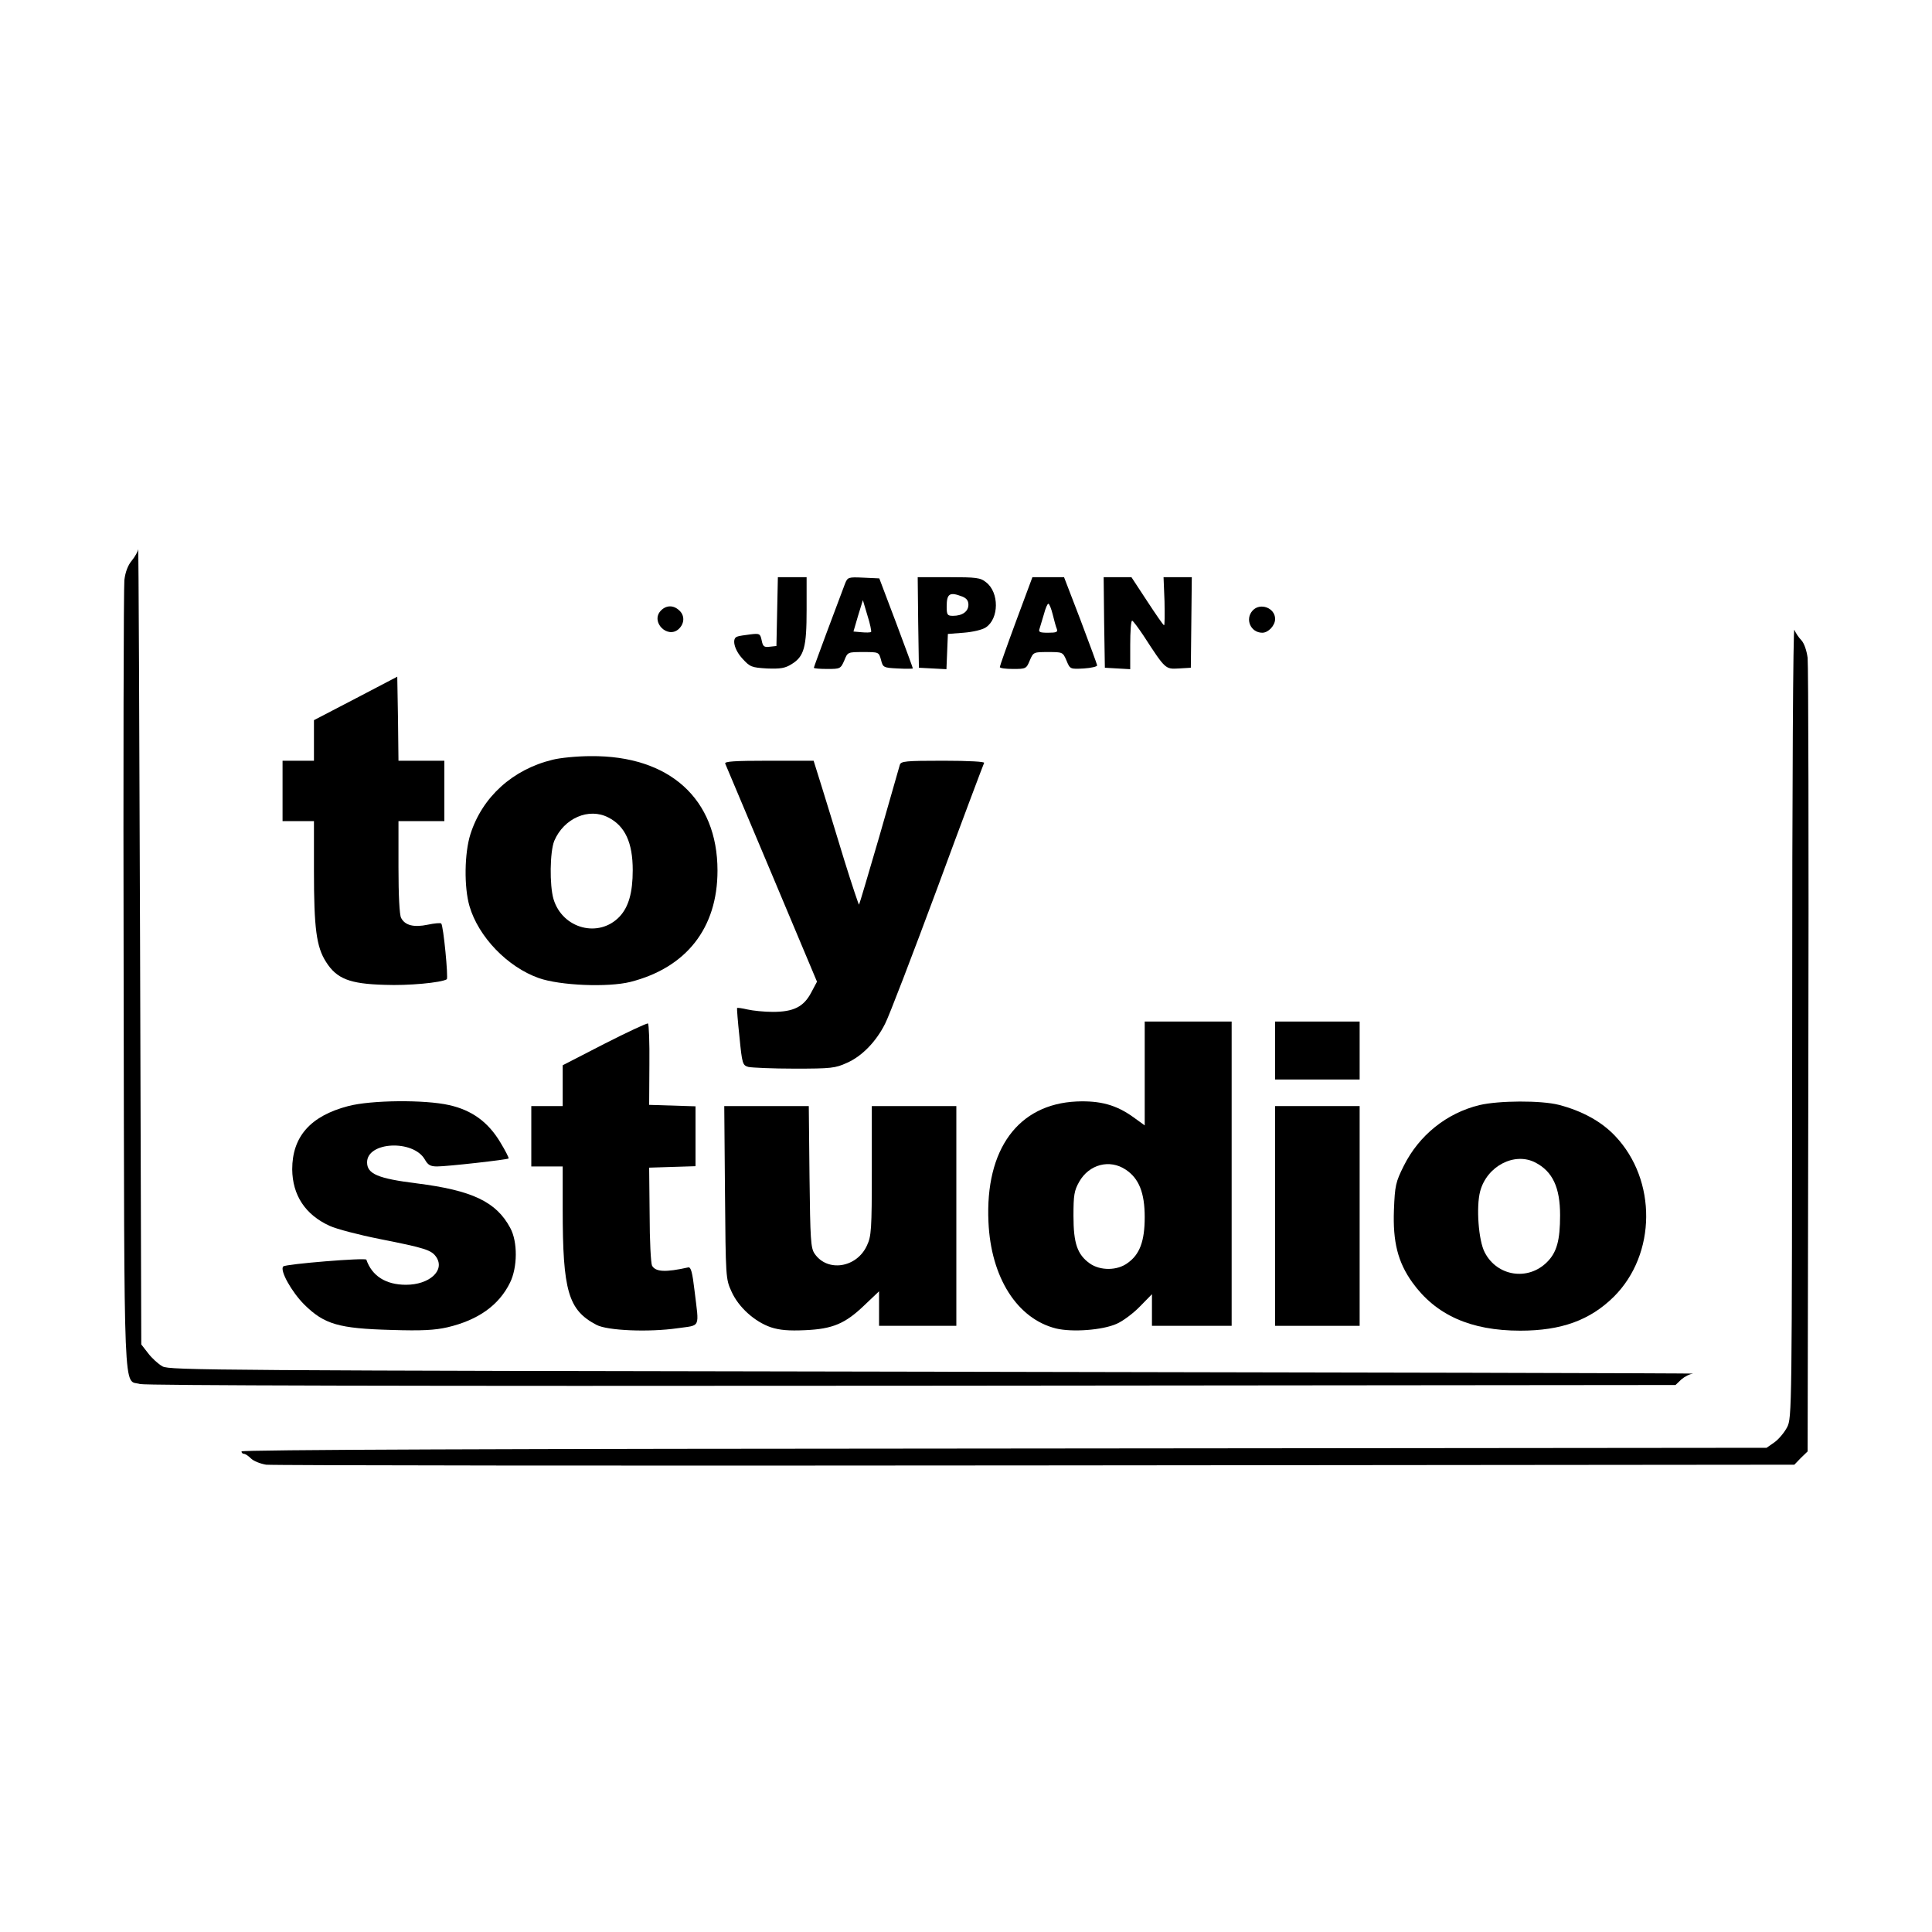 <?xml version="1.0" standalone="no"?>
<!DOCTYPE svg PUBLIC "-//W3C//DTD SVG 20010904//EN"
 "http://www.w3.org/TR/2001/REC-SVG-20010904/DTD/svg10.dtd">
<svg version="1.0" xmlns="http://www.w3.org/2000/svg"
 width="800pt" height="800pt" viewBox="0 0 800 800"
 preserveAspectRatio="xMidYMid meet">
<g transform="translate(0,800) scale(0.1,-0.1)"
fill="#000000" stroke="none">
<path d="M572 5726 c-1 -10 -13 -31 -26 -47 -16 -19 -27 -47 -31 -81 -3 -29
-5 -777 -3 -1663 3 -1781 -2 -1645 68 -1666 23 -6 1085 -9 3197 -7 l3161 3 24
23 c14 12 35 23 49 24 13 2 -1400 5 -3141 8 -2989 5 -3167 6 -3197 22 -18 10
-45 35 -60 55 l-28 36 -5 1656 c-3 911 -6 1648 -8 1637z"/>
<path d="M3218 5468 l-3 -143 -28 -3 c-23 -3 -28 1 -33 26 -6 28 -8 30 -48 25
-22 -3 -47 -6 -53 -9 -24 -7 -13 -54 21 -91 32 -35 38 -37 102 -41 56 -2 75 1
102 18 52 32 62 70 62 225 l0 135 -60 0 -59 0 -3 -142z"/>
<path d="M3499 5583 c-34 -89 -129 -344 -129 -348 0 -3 25 -5 56 -5 53 0 55 1
70 35 14 35 14 35 79 35 64 0 64 0 73 -32 8 -32 10 -33 70 -36 34 -2 62 -1 62
0 0 2 -31 87 -69 188 l-70 185 -65 3 c-64 3 -66 2 -77 -25z m108 -200 c-3 -2
-20 -3 -39 -1 l-34 3 19 65 20 65 19 -64 c11 -34 17 -65 15 -68z"/>
<path d="M3802 5423 l3 -188 57 -3 57 -3 3 73 3 73 65 5 c38 3 77 12 92 22 55
36 56 145 1 187 -23 19 -40 21 -155 21 l-128 0 2 -187z m182 107 c18 -7 26
-17 26 -34 0 -28 -25 -46 -64 -46 -23 0 -26 4 -26 38 0 54 12 62 64 42z"/>
<path d="M4207 5427 c-37 -100 -67 -185 -67 -189 0 -5 25 -8 55 -8 53 0 55 1
69 35 15 35 16 35 76 35 60 0 61 0 76 -35 15 -36 15 -36 72 -33 31 2 56 8 55
13 -1 6 -32 90 -69 188 l-68 177 -65 0 -66 0 -68 -183z m152 29 c6 -24 13 -51
17 -60 5 -13 -1 -16 -36 -16 -36 0 -41 3 -35 18 3 9 11 36 18 60 6 23 14 42
18 42 4 0 12 -20 18 -44z"/>
<path d="M4572 5423 l3 -188 53 -3 52 -3 0 100 c0 56 3 101 8 101 4 -1 25 -29
47 -62 91 -140 90 -139 146 -136 l50 3 2 188 2 187 -58 0 -59 0 4 -100 c1 -55
1 -100 -2 -99 -3 0 -34 45 -70 100 l-65 99 -58 0 -57 0 2 -187z"/>
<path d="M2735 5470 c-41 -46 29 -116 75 -75 25 23 26 57 2 78 -25 23 -55 21
-77 -3z"/>
<path d="M5187 5472 c-33 -36 -8 -92 40 -92 25 0 53 30 53 57 0 46 -62 69 -93
35z"/>
<path d="M7421 3772 c-1 -1616 -1 -1643 -21 -1682 -11 -21 -34 -49 -52 -62
l-33 -23 -3157 -3 c-2087 -1 -3158 -5 -3158 -12 0 -6 5 -10 10 -10 6 0 19 -9
29 -19 11 -11 39 -22 63 -26 24 -3 1457 -5 3185 -3 l3143 3 27 28 28 27 3
1618 c2 889 0 1640 -3 1668 -4 30 -14 60 -26 73 -11 11 -24 31 -29 43 -5 14
-9 -624 -9 -1620z"/>
<path d="M1473 5108 l-173 -90 0 -84 0 -84 -65 0 -65 0 0 -125 0 -125 65 0 65
0 0 -207 c0 -236 10 -314 50 -376 44 -70 98 -91 242 -95 99 -4 235 9 258 23 7
5 -14 223 -23 231 -3 3 -28 1 -56 -5 -57 -12 -94 -3 -110 28 -7 12 -11 95 -11
210 l0 191 95 0 95 0 0 125 0 125 -95 0 -95 0 -2 174 -3 174 -172 -90z"/>
<path d="M2288 4854 c-165 -40 -291 -154 -340 -308 -25 -78 -27 -219 -4 -298
37 -127 157 -252 287 -298 88 -31 286 -39 379 -16 232 59 361 223 361 461 0
297 -199 477 -525 474 -56 0 -127 -7 -158 -15z m231 -239 c69 -35 101 -104
101 -218 0 -93 -17 -152 -54 -192 -86 -91 -237 -51 -274 72 -17 58 -15 196 3
241 40 94 143 139 224 97z"/>
<path d="M3003 4838 c3 -7 90 -213 193 -458 l187 -445 -24 -45 c-31 -59 -73
-80 -159 -80 -36 0 -83 5 -105 10 -22 5 -41 8 -43 6 -1 -2 3 -56 10 -120 11
-112 13 -117 37 -124 14 -3 100 -7 191 -7 152 0 169 2 217 24 62 27 121 88
158 162 15 28 112 281 216 561 103 280 191 513 194 519 4 5 -61 9 -169 9 -158
0 -175 -2 -180 -17 -3 -10 -41 -144 -85 -297 -45 -154 -82 -280 -84 -282 -1
-2 -29 81 -61 184 -31 103 -73 238 -92 300 l-35 112 -186 0 c-144 0 -184 -3
-180 -12z"/>
<path d="M2503 3678 l-173 -89 0 -84 0 -85 -65 0 -65 0 0 -125 0 -125 65 0 65
0 0 -177 c0 -339 23 -418 140 -479 45 -24 217 -31 335 -14 98 14 90 -3 71 155
-9 77 -15 99 -26 97 -94 -21 -135 -19 -150 7 -5 10 -10 105 -10 212 l-2 194
96 3 96 3 0 124 0 124 -96 3 -96 3 1 167 c1 91 -2 168 -6 170 -4 2 -86 -36
-180 -84z"/>
<path d="M4740 3555 l0 -215 -47 34 c-71 51 -137 69 -235 65 -242 -11 -379
-198 -365 -499 10 -230 119 -401 280 -441 67 -16 191 -7 250 19 26 11 70 44
97 72 l50 51 0 -65 0 -66 165 0 165 0 0 630 0 630 -180 0 -180 0 0 -215z m-79
-398 c55 -36 79 -96 79 -197 0 -100 -21 -155 -71 -190 -43 -32 -113 -32 -156
-2 -52 37 -68 83 -68 197 0 87 3 105 24 142 41 72 126 94 192 50z"/>
<path d="M5280 3650 l0 -120 175 0 175 0 0 120 0 120 -175 0 -175 0 0 -120z"/>
<path d="M1442 3420 c-157 -41 -232 -127 -232 -262 1 -107 54 -188 155 -234
28 -13 120 -37 205 -54 192 -38 217 -46 237 -76 36 -55 -29 -114 -126 -114
-84 0 -141 37 -164 104 -3 9 -334 -18 -344 -28 -16 -15 34 -105 87 -158 83
-82 143 -99 360 -105 128 -4 180 -1 233 11 127 30 213 91 259 185 31 63 32
169 1 226 -58 109 -158 156 -388 185 -160 20 -205 39 -205 87 0 86 191 95 239
12 13 -23 23 -29 51 -29 42 0 291 28 296 33 2 2 -13 32 -35 68 -50 83 -117
132 -211 153 -101 23 -323 21 -418 -4z"/>
<path d="M6126 3424 c-136 -33 -250 -125 -313 -251 -34 -68 -37 -82 -41 -183
-5 -132 16 -216 76 -300 97 -135 241 -200 447 -200 170 0 289 43 388 141 176
176 178 482 6 664 -57 61 -138 105 -234 130 -74 19 -249 18 -329 -1z m232
-238 c71 -37 102 -103 102 -218 0 -105 -14 -154 -54 -194 -79 -79 -207 -59
-258 40 -26 49 -36 189 -19 253 28 105 143 164 229 119z"/>
<path d="M3002 3063 c3 -353 3 -359 27 -411 29 -65 96 -125 163 -148 37 -12
74 -15 142 -12 114 5 166 27 246 104 l60 57 0 -71 0 -72 160 0 160 0 0 455 0
455 -175 0 -175 0 0 -267 c0 -243 -2 -272 -20 -310 -42 -93 -164 -112 -217
-34 -16 23 -18 59 -21 319 l-3 292 -175 0 -175 0 3 -357z"/>
<path d="M5280 2965 l0 -455 175 0 175 0 0 455 0 455 -175 0 -175 0 0 -455z"/>
</g>
</svg>
